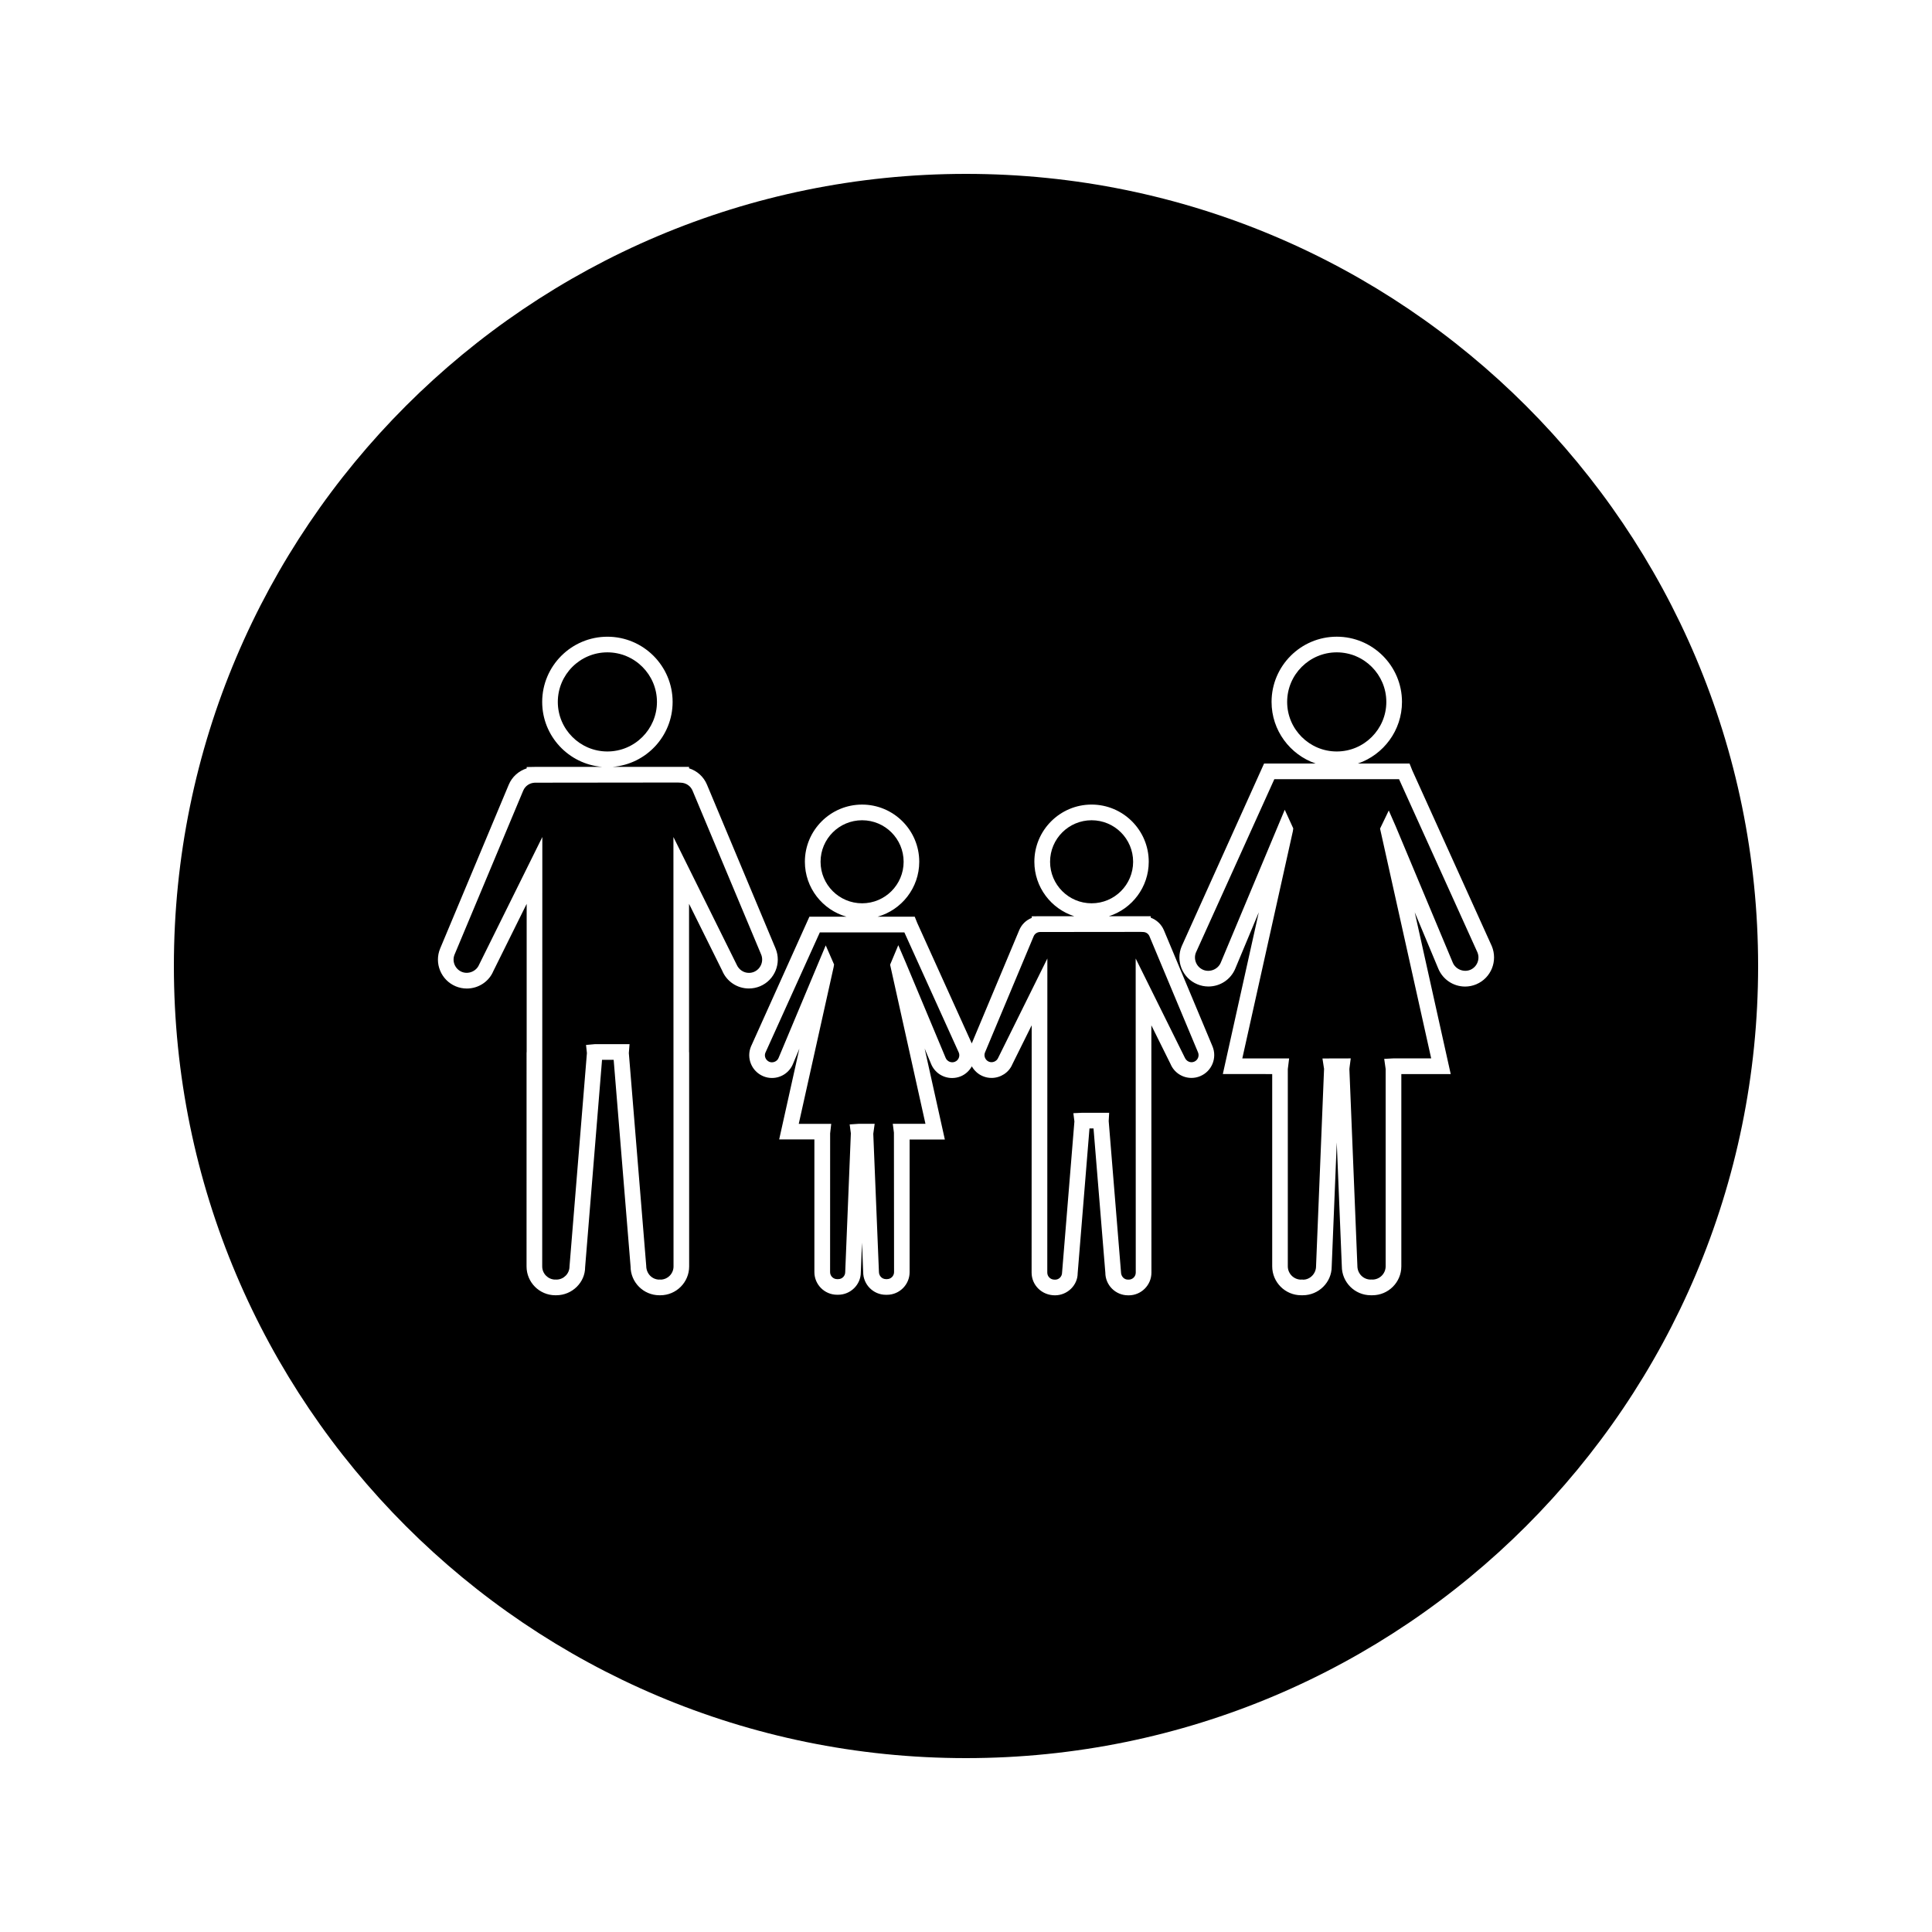 <?xml version="1.0" encoding="UTF-8"?>
<!-- Uploaded to: ICON Repo, www.svgrepo.com, Generator: ICON Repo Mixer Tools -->
<svg fill="#000000" width="800px" height="800px" version="1.1" viewBox="144 144 512 512" xmlns="http://www.w3.org/2000/svg">
 <g>
  <path d="m400 190.08c-115.93 0-209.92 93.988-209.92 209.92 0 115.94 93.988 209.92 209.92 209.92s209.92-93.98 209.92-209.92c-0.004-115.93-93.988-209.92-209.92-209.92zm-64.598 211.18-8.797-17.738v39.141c0.016 0.141 0.027 0.273 0.027 0.398v56.559c0 4.215-3.426 7.637-7.637 7.637h-0.25c-4.207 0-7.637-3.422-7.637-7.637l-4.481-54.758h-3.082l-4.481 54.93c0.012 4.039-3.418 7.461-7.637 7.461l-0.172 0.004h-0.078c-4.215 0-7.637-3.422-7.637-7.637l0.004-56.551c0-0.133 0.012-0.277 0.027-0.414v-39.125l-8.852 17.855c-1.145 2.738-3.914 4.586-7.012 4.586-1.012 0-2.012-0.203-2.953-0.594-3.894-1.645-5.734-6.125-4.106-10.02l18.18-43.418c0.867-2.078 2.633-3.641 4.75-4.309v-0.355l2.312-0.043h17.719c-8.895-0.699-15.926-8.141-15.926-17.215 0-9.531 7.75-17.281 17.285-17.281 9.531 0 17.281 7.75 17.281 17.281 0 9.074-7.027 16.516-15.922 17.215h20.277v0.379c2.121 0.66 3.863 2.211 4.746 4.324l18.18 43.418c1.621 3.894-0.219 8.391-4.121 10.02-0.945 0.387-1.938 0.586-2.953 0.586-3.094 0.004-5.867-1.848-7.059-4.699zm126.68 27.926c-0.746 0.316-1.527 0.473-2.324 0.473-2.445 0-4.629-1.453-5.566-3.711l-5.07-10.227 0.02 65.539c0 3.312-2.703 6.016-6.016 6.016l-0.168-0.004h-0.016c-3.316 0-6.016-2.699-6.016-6.008l-3.129-38.211h-1.074l-3.129 38.379c0.004 3.144-2.699 5.84-6.016 5.84-3.496 0-6.191-2.703-6.191-6.016l0.02-65.539-5.137 10.355c-0.883 2.129-3.07 3.59-5.504 3.59-0.797 0-1.578-0.156-2.324-0.473-1.281-0.535-2.262-1.477-2.898-2.602-0.629 1.133-1.609 2.078-2.891 2.629-0.754 0.316-1.531 0.469-2.332 0.469-2.43 0-4.613-1.441-5.551-3.684l-1.727-4.125 5.352 24.109h-9.336v35.145c0 3.305-2.691 6.004-6.004 6.004h-0.293c-3.312 0-6.008-2.699-6.008-6.004l-0.312-7.82-0.32 7.898c0 3.219-2.691 5.914-6.004 5.914l-0.148-0.004c-0.047 0.004-0.102 0.004-0.141 0.004-3.312 0-6.008-2.699-6.008-6.004v-35.156h-9.332l5.352-24.062-1.707 4.082c-0.945 2.246-3.129 3.695-5.559 3.695-0.797 0-1.578-0.156-2.32-0.473-3.07-1.289-4.512-4.832-3.234-7.879l15.48-34.387h9.836c-6.356-1.793-11.035-7.641-11.035-14.562 0-8.355 6.801-15.152 15.156-15.152 8.355 0 15.152 6.797 15.152 15.152 0 6.926-4.676 12.77-11.035 14.562h9.84l0.66 1.648 14.453 31.934 12.574-30.008c0.637-1.531 1.836-2.676 3.316-3.258v-0.418l2.078-0.031h9.18c-6.113-1.957-10.559-7.68-10.559-14.434 0-8.355 6.801-15.152 15.16-15.152 8.355 0 15.152 6.797 15.152 15.152 0 6.754-4.441 12.473-10.547 14.434h11.066l0.031 0.402c1.543 0.57 2.812 1.758 3.465 3.305l12.875 30.77c1.281 3.078-0.172 6.617-3.238 7.902zm73.164-24.344c-0.957 0.398-1.957 0.605-2.969 0.605-3.117 0-5.902-1.859-7.106-4.727l-6.254-14.961 9.539 42.887h-13.09v50.941c0 4.231-3.438 7.668-7.672 7.668h-0.426c-4.234 0-7.672-3.438-7.672-7.668l-1.344-32.82-1.34 32.906c0 4.144-3.438 7.582-7.668 7.582l-0.215-0.004c-0.059 0.004-0.137 0.004-0.211 0.004-4.231 0-7.672-3.438-7.672-7.668v-50.949l-13.086-0.004 9.531-42.867-6.238 14.945c-1.203 2.871-3.992 4.719-7.106 4.719-1.02 0-2.019-0.199-2.965-0.598-1.895-0.789-3.375-2.277-4.152-4.176-0.777-1.898-0.77-4 0.027-5.887l21.836-48.43h13.656c-6.785-2.336-11.672-8.766-11.672-16.328 0-9.531 7.75-17.281 17.281-17.281 9.523 0 17.281 7.75 17.281 17.281 0 7.562-4.891 13.992-11.672 16.328h13.676l0.719 1.812 21.074 46.57c1.648 3.961-0.195 8.469-4.094 10.117z"/>
  <path d="m444.29 372.38c0 6.078-4.926 11.004-11.004 11.004s-11.004-4.926-11.004-11.004c0-6.078 4.926-11.004 11.004-11.004s11.004 4.926 11.004 11.004"/>
  <path d="m383.47 372.38c0 6.078-4.926 11.004-11.004 11.004s-11.008-4.926-11.008-11.004c0-6.078 4.93-11.004 11.008-11.004s11.004 4.926 11.004 11.004"/>
  <path d="m318.1 330.02c0-7.246-5.894-13.141-13.137-13.141-7.242 0-13.137 5.894-13.137 13.141 0 7.238 5.898 13.129 13.137 13.129 7.238 0.004 13.137-5.891 13.137-13.129z"/>
  <path d="m345.71 396.95-18.176-43.418c-0.52-1.242-1.707-2.059-3.09-2.113l-0.855-0.043-37.848 0.043c-1.387 0.051-2.57 0.871-3.09 2.113l-18.18 43.422c-0.746 1.777 0.102 3.836 1.891 4.594 1.758 0.734 3.867-0.148 4.594-1.883l16.766-33.844-0.031 113.8c0 1.879 1.5 3.418 3.371 3.484l0.125-0.02 0.316 0.02h0.031c1.879-0.051 3.391-1.594 3.391-3.484l4.613-56.547-0.234-2.152 2.289-0.203h9.242l-0.188 2.363 4.609 56.375c0.004 2.047 1.512 3.59 3.375 3.652l0.117-0.02 0.301 0.012c0.027 0.004 0.043 0.012 0.051 0.012 1.879-0.051 3.391-1.602 3.391-3.484l-0.027-113.81 16.715 33.73c0.605 1.422 1.875 2.273 3.297 2.273 0.461 0 0.918-0.09 1.355-0.273 1.773-0.762 2.621-2.82 1.879-4.606z"/>
  <path d="m383.67 391.1h-22.41l-14.422 31.883c-0.379 0.902 0.078 2.004 1.035 2.41 0.914 0.383 2.062-0.082 2.445-1.004l12.508-29.855 2.211 5.062-0.121 0.719-9.238 41.512h8.605l-0.289 2.535-0.012 36.762c0 1.023 0.836 1.859 1.859 1.859l0.309-0.004h0.004c1.008 0 1.836-0.828 1.836-1.852l1.496-36.789-0.316-2.356 2.336-0.156h4.289l-0.367 2.633 1.496 36.578c0 1.105 0.84 1.941 1.859 1.941h0.293c1.023 0 1.859-0.836 1.859-1.859l-0.035-36.957-0.305-2.34h8.66l-9.367-42.164 2.168-5.176 1.938 4.512 10.629 25.391c0.387 0.918 1.512 1.391 2.457 0.988 0.949-0.395 1.406-1.5 1.004-2.445z"/>
  <path d="m514.76 350.49h-33.047l-20.777 45.938c-0.34 0.824-0.348 1.785 0.012 2.664 0.363 0.875 1.039 1.559 1.922 1.93 1.77 0.738 3.906-0.148 4.644-1.906l16.957-40.52 2.258 4.938-0.109 0.766-13.395 60.195h12.41l-0.289 2.324c-0.035 0.277-0.062 0.383-0.062 0.5v52.27c0 1.941 1.59 3.527 3.531 3.527-0.078 0 0.004-0.012 0.102-0.016l0.109-0.012 0.355 0.035c1.793-0.012 3.387-1.594 3.387-3.539l2.125-52.359c-0.004-0.059-0.031-0.195-0.059-0.332l-0.367-2.387 7.496-0.02-0.309 2.34c-0.031 0.262-0.051 0.367-0.051 0.488l2.121 52.18c0 2.031 1.59 3.609 3.539 3.609l0.215-0.02 0.289 0.02c1.906-0.043 3.449-1.609 3.449-3.527v-52.266c0-0.117-0.027-0.227-0.047-0.332l-0.336-2.367 2.379-0.125h10.07l-13.551-60.895 2.309-4.801 1.828 4.168 15.137 36.152c0.734 1.754 2.856 2.641 4.641 1.906 1.793-0.762 2.644-2.844 1.883-4.648z"/>
  <path d="m448.62 392.12c-0.273-0.668-0.906-1.098-1.652-1.129l-0.699-0.027-26.676 0.027c-0.746 0.031-1.387 0.469-1.66 1.129l-12.891 30.773c-0.398 0.949 0.062 2.062 1.012 2.461 0.945 0.395 2.078-0.078 2.465-1.004l13.043-26.336-0.02 83.242c0 1.023 0.84 1.859 1.875 1.859l0.27 0.004c0.945-0.004 1.773-0.836 1.773-1.859l3.269-40.07-0.277-2.184 2.336-0.109h7.152l-0.125 2.195 3.258 39.988c0.004 1.203 0.84 2.035 1.867 2.035h0.184c1.023 0 1.863-0.828 1.863-1.859l-0.02-83.242 12.992 26.215c0.461 1.09 1.574 1.527 2.516 1.129 0.957-0.398 1.418-1.508 1.012-2.473z"/>
  <path d="m511.39 330.02c0-7.246-5.898-13.141-13.141-13.141-7.238 0-13.141 5.894-13.141 13.141 0 7.238 5.902 13.129 13.141 13.129 7.238 0.004 13.141-5.891 13.141-13.129z"/>
 </g>
</svg>